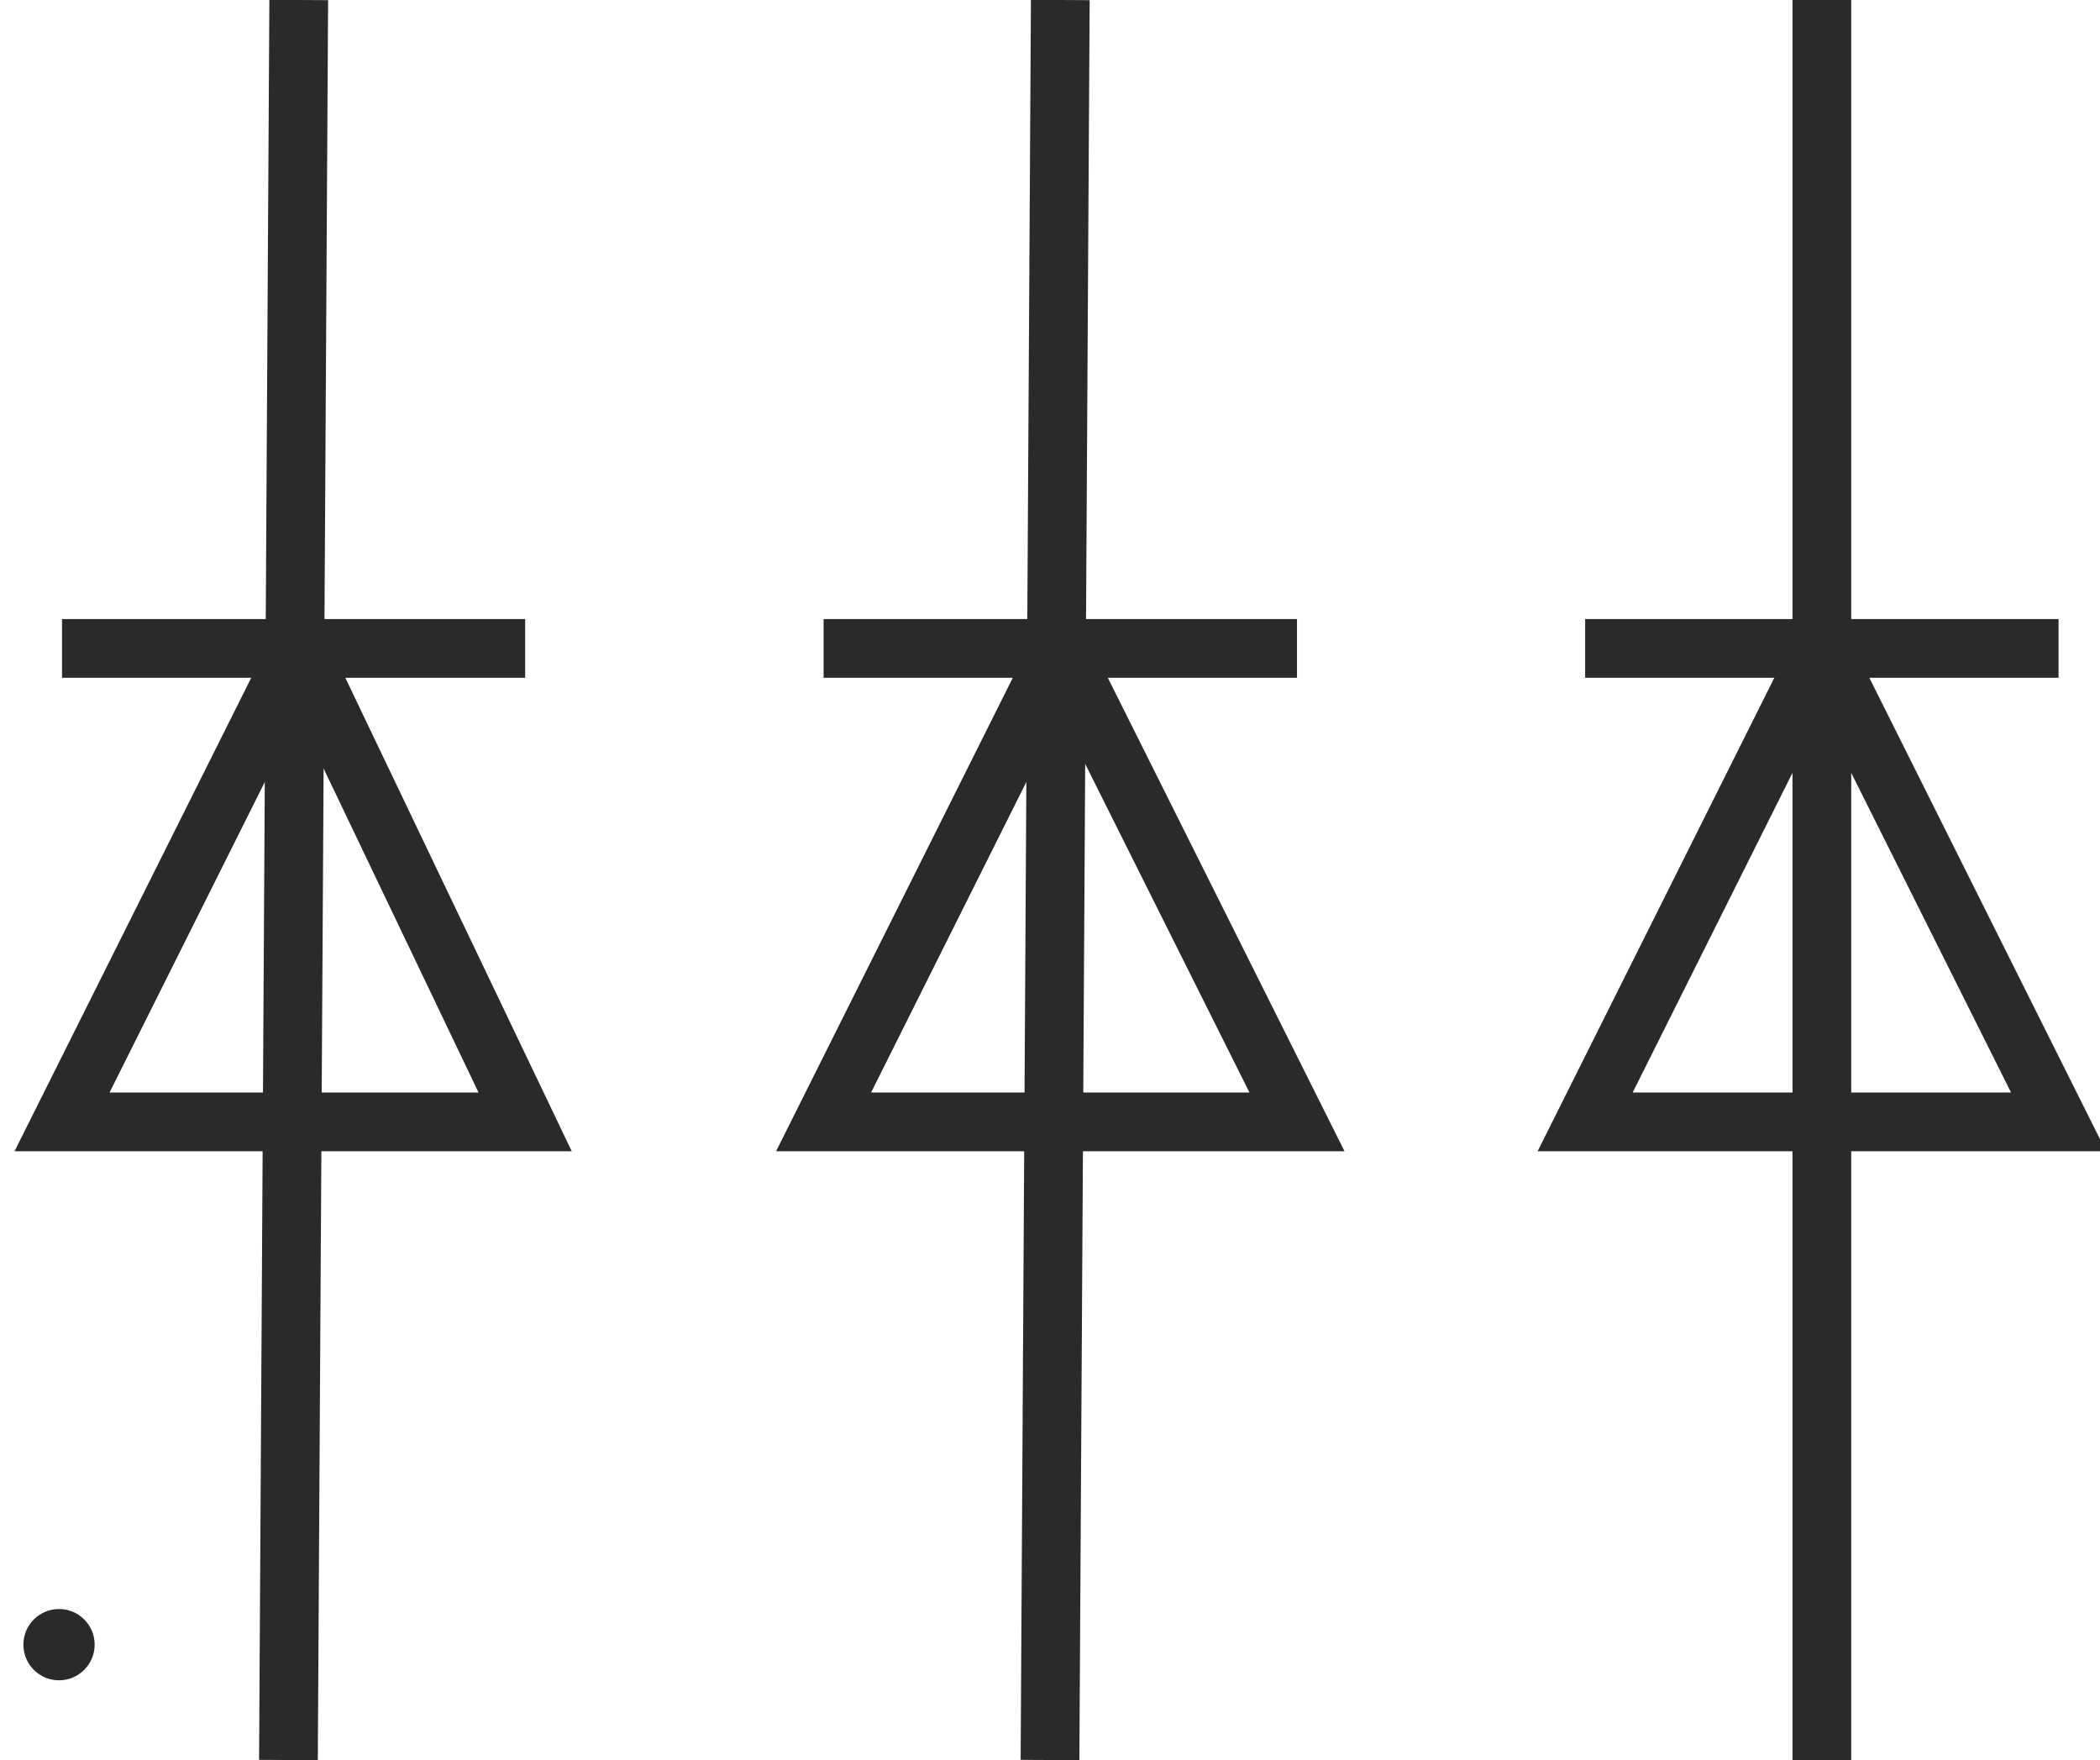 <?xml version="1.0" encoding="UTF-8"?>
<!DOCTYPE svg PUBLIC "-//W3C//DTD SVG 1.1//EN" "http://www.w3.org/Graphics/SVG/1.1/DTD/svg11.dtd">
<!-- Creator: CorelDRAW X7 -->
<svg xmlns="http://www.w3.org/2000/svg" xml:space="preserve" width="17.902mm" height="15.002mm" version="1.1" style="shape-rendering:geometricPrecision; text-rendering:geometricPrecision; image-rendering:optimizeQuality; fill-rule:evenodd; clip-rule:evenodd"
viewBox="0 0 204 171"
 xmlns:xlink="http://www.w3.org/1999/xlink">
 <defs>
  <style type="text/css">
   <![CDATA[
    .str0 {stroke:#2B2A29;stroke-width:5.707}
    .str1 {stroke:#2B2A29;stroke-width:5.707}
    .fil0 {fill:none}
    .fil1 {fill:#2B2A29}
   ]]>
  </style>
 </defs>
 <g id="Ebene_x0020_1">
  <line class="fil0 str0" x1="6" y1="63" x2="51" y2= "63" />
  <polygon class="fil0 str0" points="6,109 29,63 51,109 "/>
  <line class="fil0 str1" x1="102" y1="171" x2="103" y2= "0" />
  <line class="fil0 str0" x1="154" y1="63" x2="200" y2= "63" />
  <polygon class="fil0 str0" points="154,109 177,63 200,109 "/>
  <line class="fil0 str0" x1="80" y1="63" x2="126" y2= "63" />
  <polygon class="fil0 str0" points="80,109 103,63 126,109 "/>
  <line class="fil0 str1" x1="28" y1="171" x2="29" y2= "0" />
  <line class="fil0 str1" x1="177" y1="171" x2="177" y2= "0" />
  <circle class="fil1 str0" transform="matrix(6.62113E-015 0.25 0.25 -6.62113E-015 5.707 159.792)" r="11"/>
 </g>
</svg>
